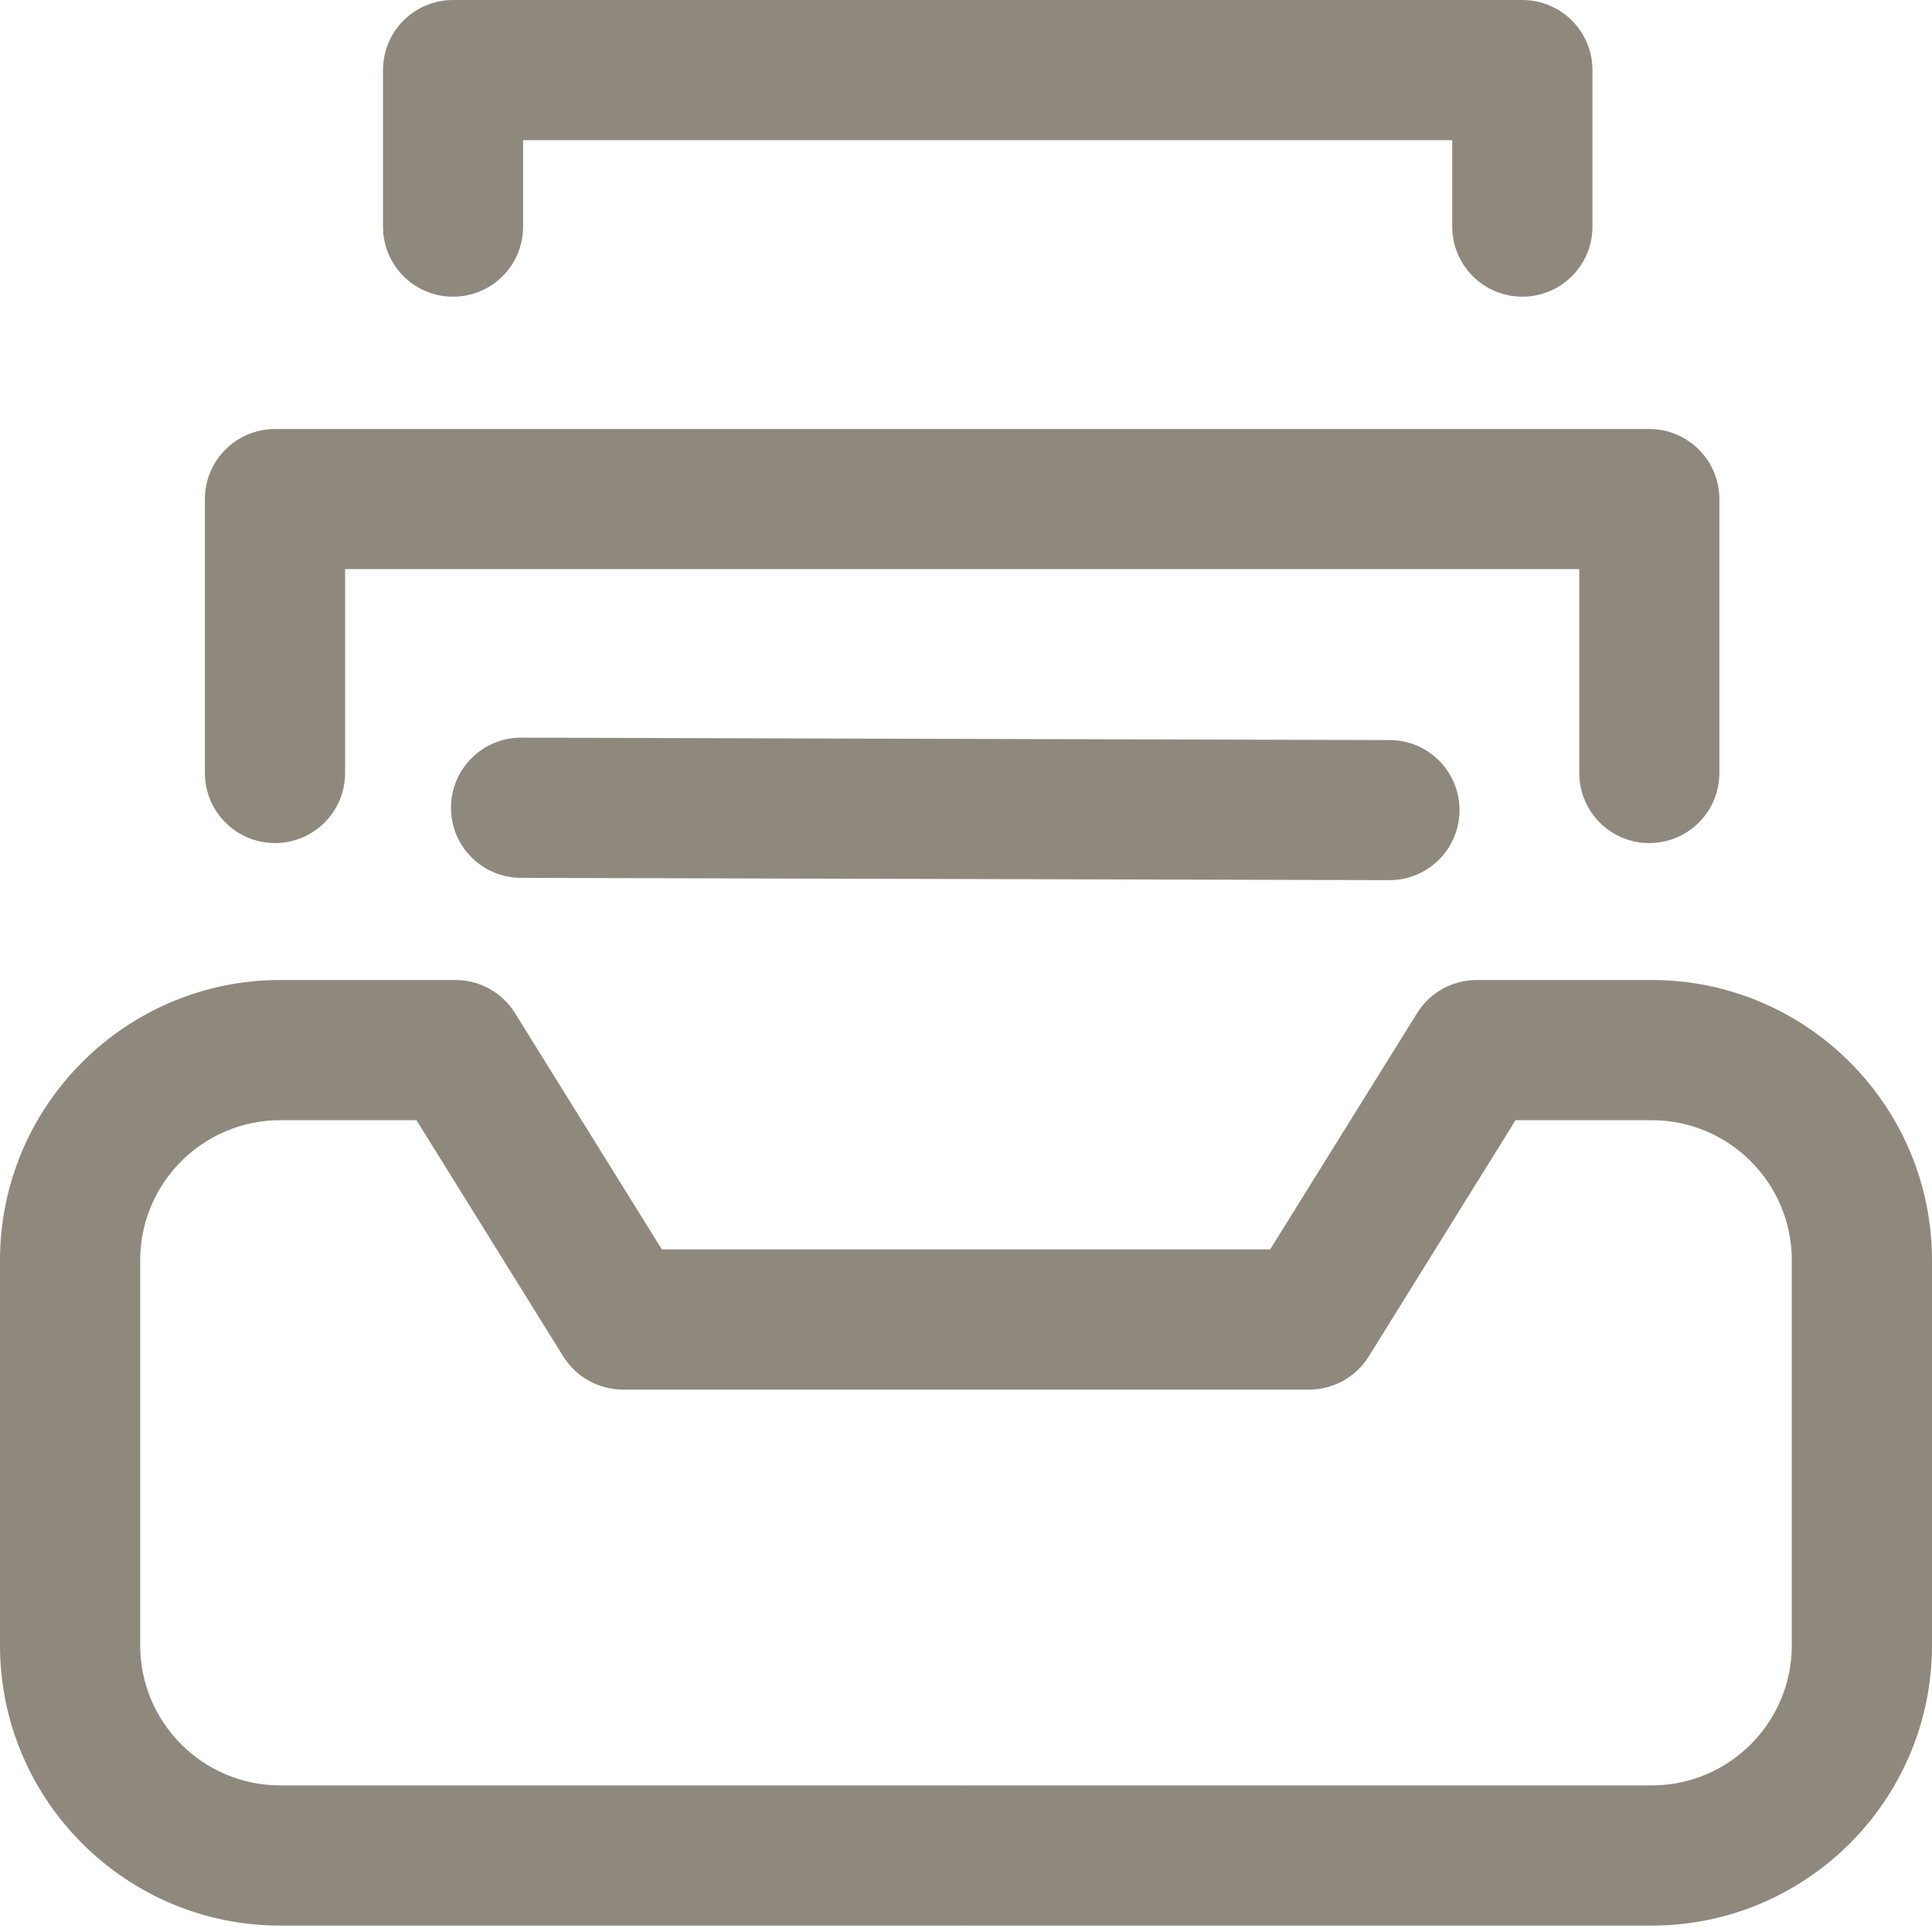 <svg width="16" height="16" viewBox="0 0 16 16" fill="none" xmlns="http://www.w3.org/2000/svg">
<g clip-path="url(#clip0_5470_211)">
<path d="M13.679 8.116H12.229C12.028 8.116 11.841 8.22 11.736 8.39L10.519 10.347H5.481L4.265 8.39C4.213 8.306 4.14 8.237 4.054 8.189C3.967 8.141 3.87 8.116 3.772 8.116H2.321C1.041 8.116 0 9.157 0 10.437V13.626C0 14.906 1.041 15.947 2.321 15.947H7.978C7.985 15.947 7.993 15.947 8 15.946C8.007 15.947 8.015 15.947 8.022 15.947H13.679C14.959 15.947 16 14.906 16 13.626V10.437C16 9.157 14.959 8.116 13.679 8.116ZM14.839 13.626C14.839 14.266 14.319 14.786 13.679 14.786H8.022C8.015 14.786 8.008 14.787 8 14.787C7.993 14.787 7.985 14.786 7.978 14.786H2.321C1.681 14.786 1.161 14.266 1.161 13.626V10.437C1.161 9.797 1.681 9.277 2.321 9.277H3.449L4.665 11.234C4.717 11.317 4.79 11.387 4.876 11.434C4.962 11.482 5.059 11.508 5.158 11.508H10.842C11.043 11.508 11.229 11.404 11.335 11.234L12.551 9.277H13.679C14.319 9.277 14.839 9.797 14.839 10.437V13.626H14.839ZM2.277 6.982C2.598 6.982 2.858 6.722 2.858 6.402V4.713H13.079V6.402C13.079 6.722 13.338 6.982 13.659 6.982C13.979 6.982 14.239 6.722 14.239 6.402V4.133C14.239 3.813 13.979 3.553 13.659 3.553H2.277C1.957 3.553 1.697 3.813 1.697 4.133V6.402C1.697 6.722 1.957 6.982 2.277 6.982ZM3.752 2.457C4.073 2.457 4.332 2.198 4.332 1.877V1.161H12.027V1.877C12.027 2.198 12.287 2.457 12.607 2.457C12.928 2.457 13.188 2.198 13.188 1.877V0.58C13.188 0.26 12.928 0 12.607 0H3.752C3.431 0 3.172 0.26 3.172 0.58V1.877C3.172 2.198 3.431 2.457 3.752 2.457Z" fill="#8F887D"/>
<path d="M4.317 6.109H4.315C3.995 6.109 3.736 6.368 3.735 6.688C3.734 7.009 3.993 7.269 4.314 7.27L11.505 7.289H11.507C11.826 7.289 12.086 7.031 12.087 6.711C12.088 6.39 11.829 6.129 11.508 6.129L4.317 6.109Z" fill="#8F887D"/>
</g>
<defs>
<clipPath id="clip0_5470_211">
<rect width="16" height="16" fill="white"/>
</clipPath>
</defs>
</svg>
